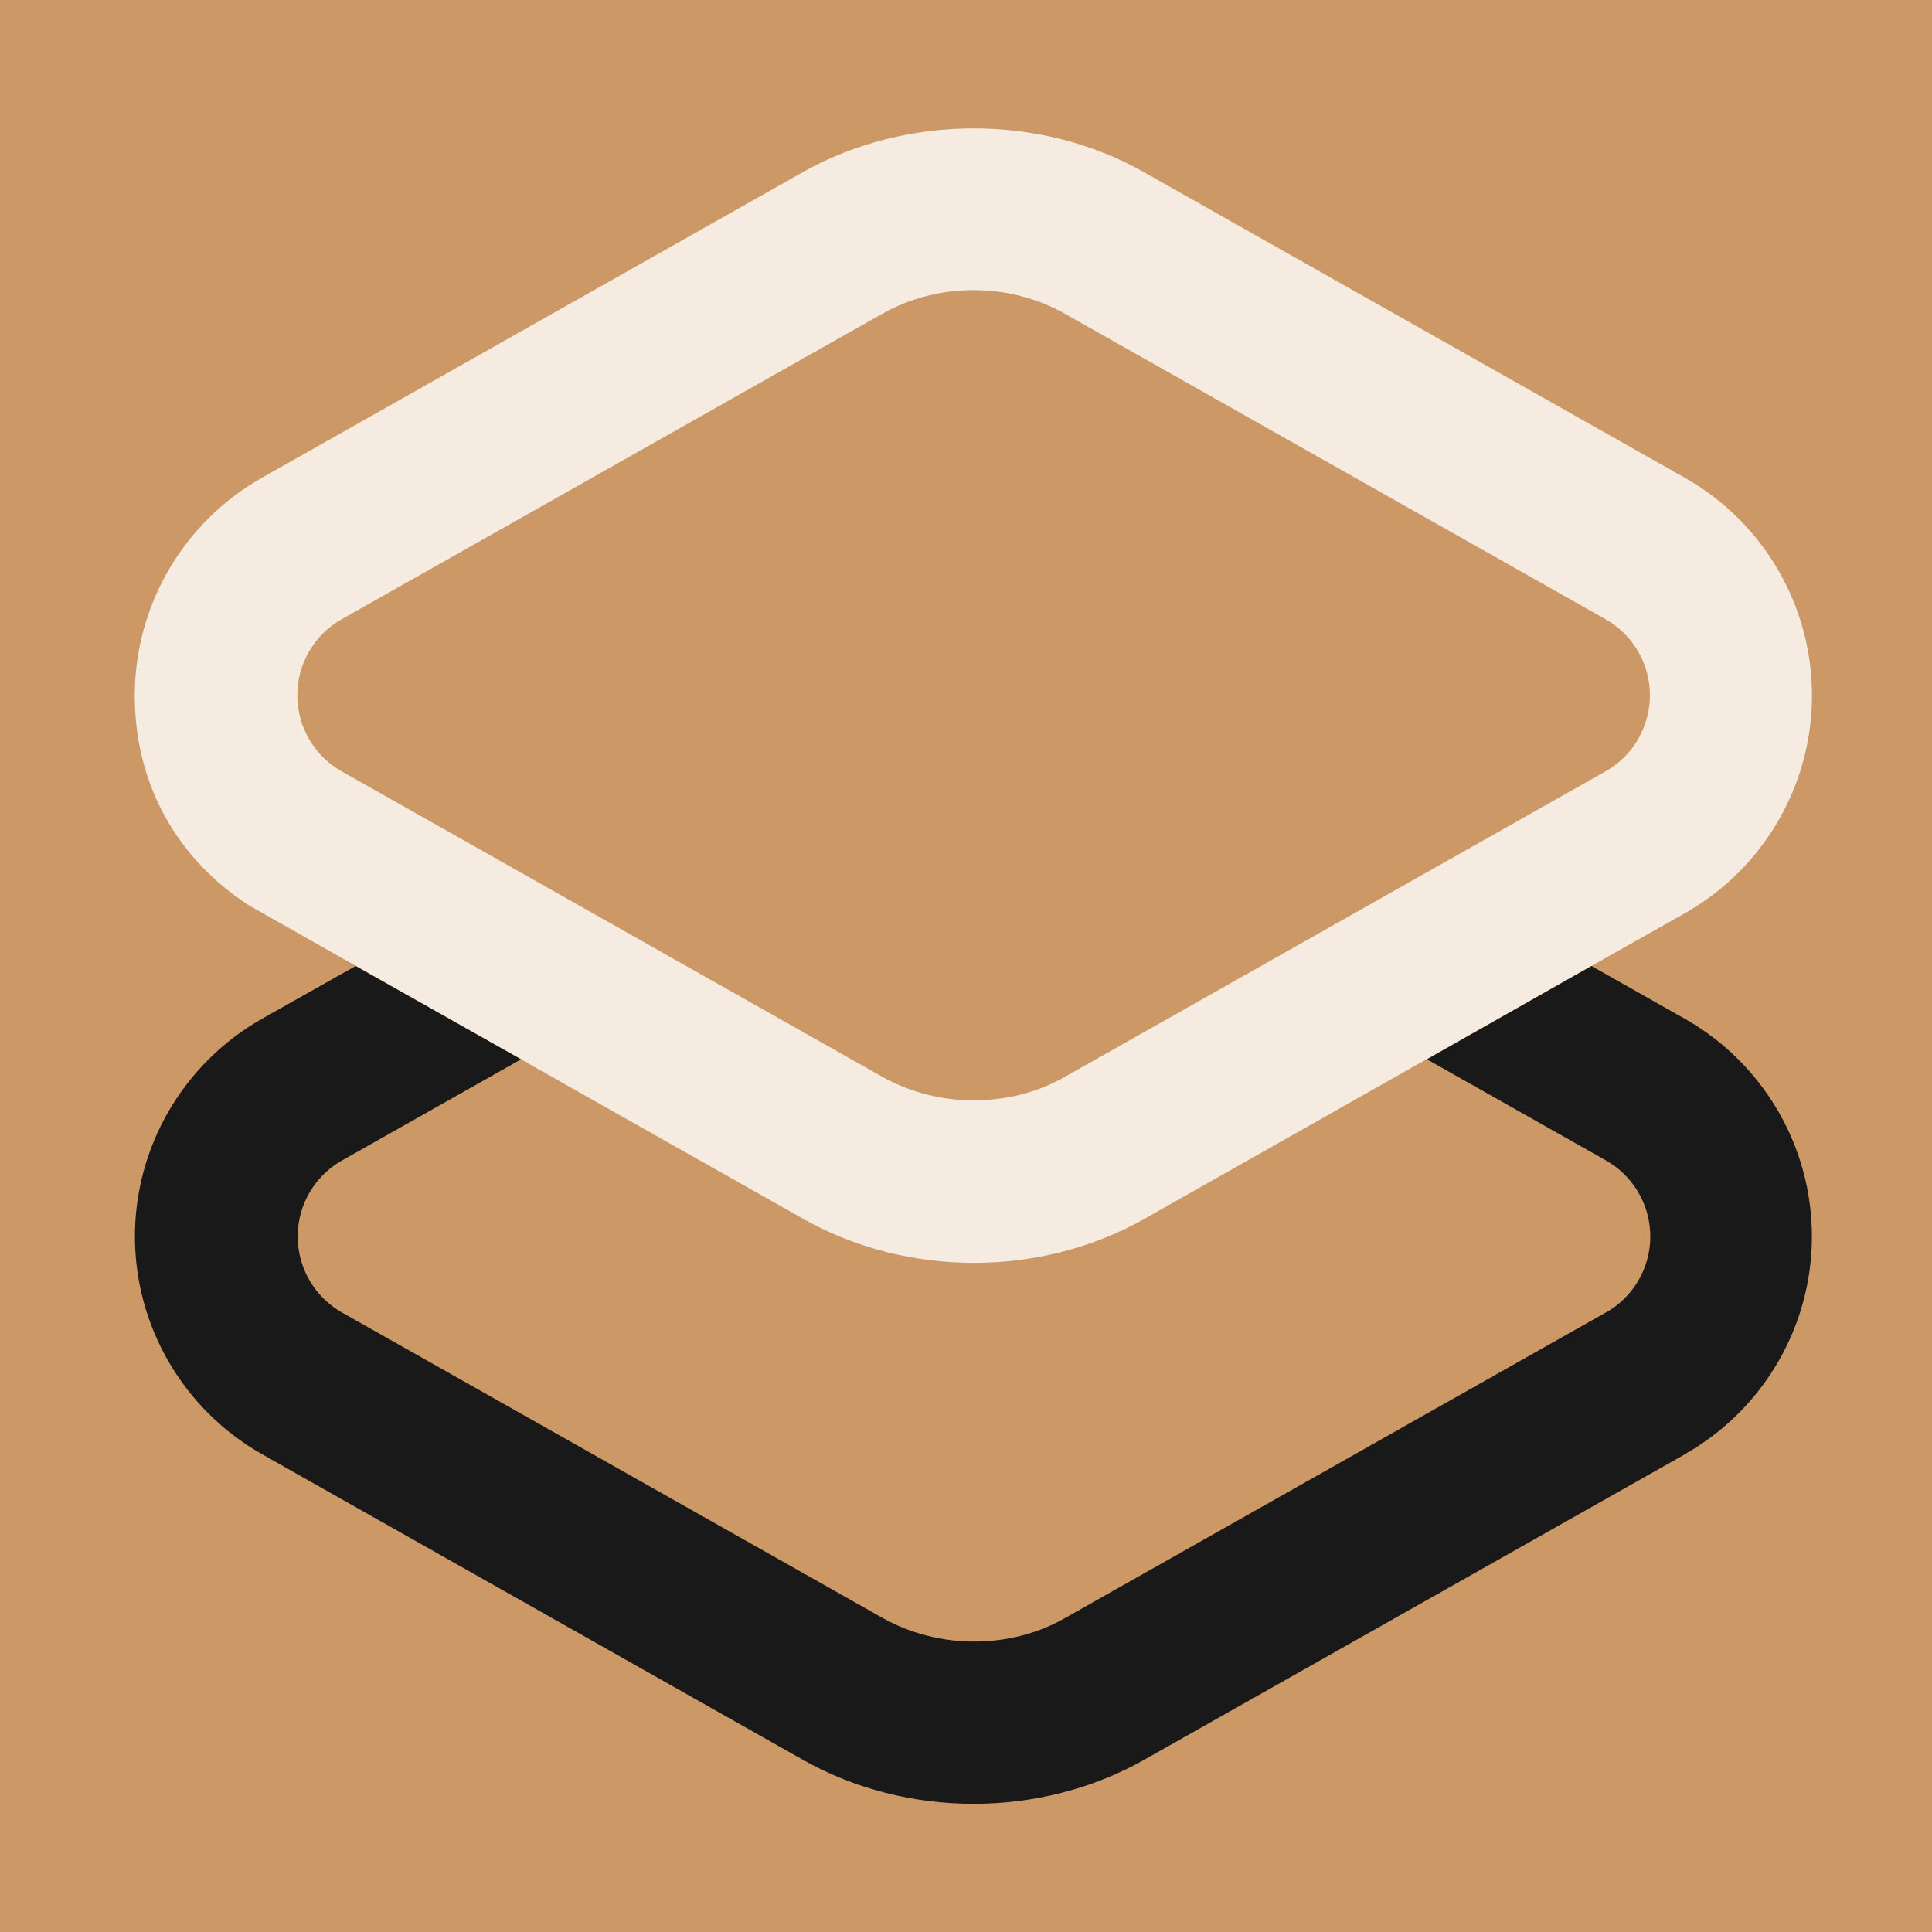 <svg width="50" height="50" viewBox="0 0 50 50" fill="none" xmlns="http://www.w3.org/2000/svg">
<rect x="0" y="0" width="50" height="50" fill="#808080" stroke="none"/>
<g clip-path="url(#clip0_10540_47953)">
<rect width="50" height="50" fill="#CC9966"/>
<rect width="50" height="50" fill="#CC9966"/>
<path d="M6.452 23.437L14.793 28.156L20.79 31.545C23.479 33.062 26.927 33.062 29.616 31.545L30.637 30.967L41.183 25L43.604 23.635C45.634 22.486 46.894 20.333 46.894 18C46.894 15.667 45.634 13.514 43.604 12.365L29.604 4.455C28.268 3.697 26.728 3.323 25.194 3.323C23.66 3.323 22.12 3.702 20.778 4.455L6.778 12.365C4.748 13.514 3.488 15.667 3.488 18C3.488 20.333 4.614 22.252 6.452 23.437ZM8.849 16.022L22.849 8.112C24.284 7.307 26.11 7.307 27.545 8.112L41.545 16.022C42.257 16.419 42.7 17.177 42.7 17.994C42.7 18.811 42.257 19.569 41.545 19.966L27.545 27.876C26.833 28.284 26.011 28.477 25.194 28.477C24.377 28.477 23.561 28.272 22.849 27.876L8.849 19.966C8.137 19.569 7.694 18.811 7.694 17.994C7.694 17.177 8.137 16.419 8.849 16.022Z" fill="#F5EBE0"/>
<path d="M43.602 37.635C45.632 36.486 46.892 34.333 46.892 32C46.892 29.667 45.632 27.514 43.602 26.365L41.187 25L36.929 27.415L41.555 30.028C42.266 30.425 42.71 31.183 42.71 32C42.71 32.817 42.266 33.575 41.555 33.972H41.549L27.549 41.882C26.837 42.29 26.015 42.483 25.204 42.483C24.393 42.483 23.57 42.278 22.859 41.882L8.859 33.972C8.147 33.575 7.704 32.817 7.704 32C7.704 31.183 8.147 30.425 8.859 30.028L13.485 27.415L9.203 25L6.782 26.365C4.752 27.514 3.492 29.667 3.492 32C3.492 34.333 4.752 36.486 6.782 37.635L20.782 45.545C23.471 47.062 26.919 47.062 29.608 45.545L43.608 37.635H43.602Z" fill="#191919"/>
</g>
<defs>
<clipPath id="clip0_10540_47953">
<rect width="50" height="50" fill="white"/>
</clipPath>
</defs>
</svg>
